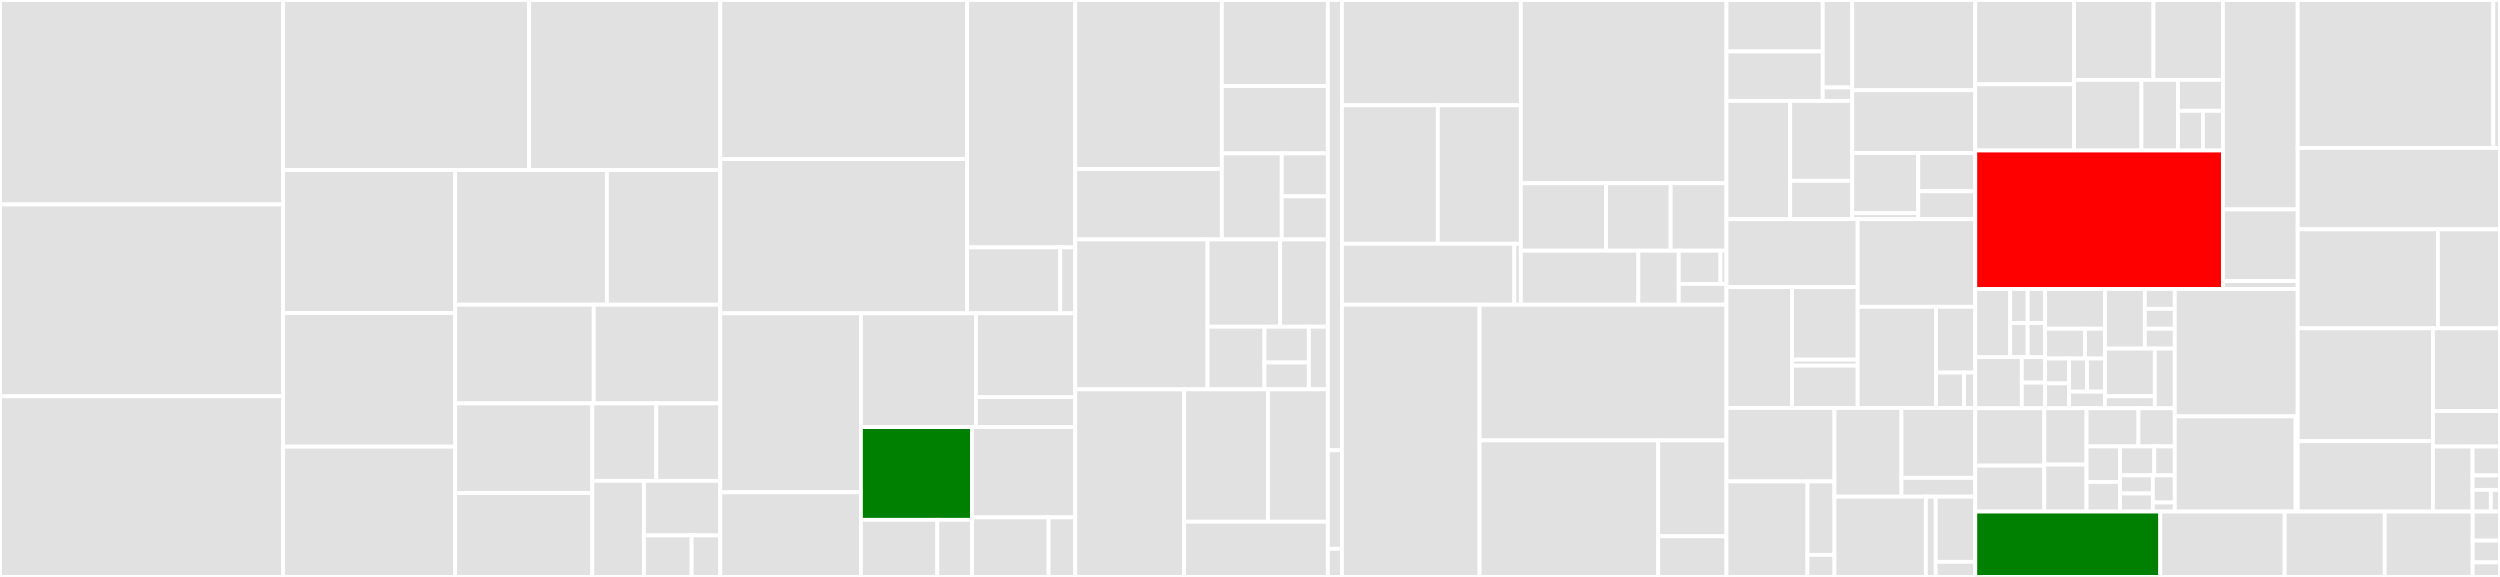 <svg baseProfile="full" width="650" height="150" viewBox="0 0 650 150" version="1.1"
xmlns="http://www.w3.org/2000/svg" xmlns:ev="http://www.w3.org/2001/xml-events"
xmlns:xlink="http://www.w3.org/1999/xlink">

<rect x="0" y="0" width="650" height="150" fill="#333333" stroke="none"/>

<style>rect.s{mask:url(#mask);}</style>
<defs>
  <pattern id="white" width="4" height="4" patternUnits="userSpaceOnUse" patternTransform="rotate(45)">
    <rect width="2" height="2" transform="translate(0,0)" fill="white"></rect>
  </pattern>
  <mask id="mask">
    <rect x="0" y="0" width="100%" height="100%" fill="url(#white)"></rect>
  </mask>
</defs>

<rect x="0" y="0" width="73.622" height="53.155" fill="#e1e1e1" stroke="white" stroke-width="1" class=" tooltipped" data-content="api/internal/handler/data_loader/route_export.go"><title>api/internal/handler/data_loader/route_export.go</title></rect>
<rect x="0" y="53.155" width="73.622" height="49.879" fill="#e1e1e1" stroke="white" stroke-width="1" class=" tooltipped" data-content="api/internal/handler/data_loader/route_import.go"><title>api/internal/handler/data_loader/route_import.go</title></rect>
<rect x="0" y="103.034" width="73.622" height="46.966" fill="#e1e1e1" stroke="white" stroke-width="1" class=" tooltipped" data-content="api/internal/handler/route/route.go"><title>api/internal/handler/route/route.go</title></rect>
<rect x="73.622" y="0" width="63.947" height="44.222" fill="#e1e1e1" stroke="white" stroke-width="1" class=" tooltipped" data-content="api/internal/handler/ssl/ssl.go"><title>api/internal/handler/ssl/ssl.go</title></rect>
<rect x="137.569" y="0" width="49.703" height="44.222" fill="#e1e1e1" stroke="white" stroke-width="1" class=" tooltipped" data-content="api/internal/handler/upstream/upstream.go"><title>api/internal/handler/upstream/upstream.go</title></rect>
<rect x="73.622" y="44.222" width="44.725" height="37.157" fill="#e1e1e1" stroke="white" stroke-width="1" class=" tooltipped" data-content="api/internal/handler/service/service.go"><title>api/internal/handler/service/service.go</title></rect>
<rect x="73.622" y="81.379" width="44.725" height="34.76" fill="#e1e1e1" stroke="white" stroke-width="1" class=" tooltipped" data-content="api/internal/handler/label/label.go"><title>api/internal/handler/label/label.go</title></rect>
<rect x="73.622" y="116.139" width="44.725" height="33.861" fill="#e1e1e1" stroke="white" stroke-width="1" class=" tooltipped" data-content="api/internal/handler/proto/proto.go"><title>api/internal/handler/proto/proto.go</title></rect>
<rect x="118.347" y="44.222" width="39.44" height="35" fill="#e1e1e1" stroke="white" stroke-width="1" class=" tooltipped" data-content="api/internal/handler/plugin_config/plugin_config.go"><title>api/internal/handler/plugin_config/plugin_config.go</title></rect>
<rect x="157.787" y="44.222" width="29.484" height="35" fill="#e1e1e1" stroke="white" stroke-width="1" class=" tooltipped" data-content="api/internal/handler/stream_route/stream_route.go"><title>api/internal/handler/stream_route/stream_route.go</title></rect>
<rect x="118.347" y="79.222" width="36.029" height="25.667" fill="#e1e1e1" stroke="white" stroke-width="1" class=" tooltipped" data-content="api/internal/handler/global_rule/global_rule.go"><title>api/internal/handler/global_rule/global_rule.go</title></rect>
<rect x="154.376" y="79.222" width="32.896" height="25.667" fill="#e1e1e1" stroke="white" stroke-width="1" class=" tooltipped" data-content="api/internal/handler/consumer/consumer.go"><title>api/internal/handler/consumer/consumer.go</title></rect>
<rect x="118.347" y="104.889" width="35.651" height="23.308" fill="#e1e1e1" stroke="white" stroke-width="1" class=" tooltipped" data-content="api/internal/handler/migrate/migrate.go"><title>api/internal/handler/migrate/migrate.go</title></rect>
<rect x="118.347" y="128.196" width="35.651" height="21.804" fill="#e1e1e1" stroke="white" stroke-width="1" class=" tooltipped" data-content="api/internal/handler/handler.go"><title>api/internal/handler/handler.go</title></rect>
<rect x="153.998" y="104.889" width="16.637" height="20.139" fill="#e1e1e1" stroke="white" stroke-width="1" class=" tooltipped" data-content="api/internal/handler/schema/plugin.go"><title>api/internal/handler/schema/plugin.go</title></rect>
<rect x="170.635" y="104.889" width="16.637" height="20.139" fill="#e1e1e1" stroke="white" stroke-width="1" class=" tooltipped" data-content="api/internal/handler/schema/schema.go"><title>api/internal/handler/schema/schema.go</title></rect>
<rect x="153.998" y="125.028" width="13.417" height="24.972" fill="#e1e1e1" stroke="white" stroke-width="1" class=" tooltipped" data-content="api/internal/handler/server_info/server_info.go"><title>api/internal/handler/server_info/server_info.go</title></rect>
<rect x="167.414" y="125.028" width="19.857" height="14.173" fill="#e1e1e1" stroke="white" stroke-width="1" class=" tooltipped" data-content="api/internal/handler/authentication/authentication.go"><title>api/internal/handler/authentication/authentication.go</title></rect>
<rect x="167.414" y="139.201" width="12.411" height="10.799" fill="#e1e1e1" stroke="white" stroke-width="1" class=" tooltipped" data-content="api/internal/handler/tool/tool.go"><title>api/internal/handler/tool/tool.go</title></rect>
<rect x="179.825" y="139.201" width="7.446" height="10.799" fill="#e1e1e1" stroke="white" stroke-width="1" class=" tooltipped" data-content="api/internal/handler/healthz/healthz.go"><title>api/internal/handler/healthz/healthz.go</title></rect>
<rect x="187.271" y="0" width="64.163" height="41.358" fill="#e1e1e1" stroke="white" stroke-width="1" class=" tooltipped" data-content="api/internal/core/store/validate.go"><title>api/internal/core/store/validate.go</title></rect>
<rect x="187.271" y="41.358" width="64.163" height="40.104" fill="#e1e1e1" stroke="white" stroke-width="1" class=" tooltipped" data-content="api/internal/core/store/store.go"><title>api/internal/core/store/store.go</title></rect>
<rect x="251.434" y="0" width="28.133" height="64.312" fill="#e1e1e1" stroke="white" stroke-width="1" class=" tooltipped" data-content="api/internal/core/store/storehub.go"><title>api/internal/core/store/storehub.go</title></rect>
<rect x="251.434" y="64.312" width="24.226" height="17.15" fill="#e1e1e1" stroke="white" stroke-width="1" class=" tooltipped" data-content="api/internal/core/store/store_mock.go"><title>api/internal/core/store/store_mock.go</title></rect>
<rect x="275.66" y="64.312" width="3.907" height="17.15" fill="#e1e1e1" stroke="white" stroke-width="1" class=" tooltipped" data-content="api/internal/core/store/validate_mock.go"><title>api/internal/core/store/validate_mock.go</title></rect>
<rect x="187.271" y="81.462" width="36.566" height="46.547" fill="#e1e1e1" stroke="white" stroke-width="1" class=" tooltipped" data-content="api/internal/core/storage/etcd.go"><title>api/internal/core/storage/etcd.go</title></rect>
<rect x="187.271" y="128.009" width="36.566" height="21.991" fill="#e1e1e1" stroke="white" stroke-width="1" class=" tooltipped" data-content="api/internal/core/storage/storage_mock.go"><title>api/internal/core/storage/storage_mock.go</title></rect>
<rect x="223.838" y="81.462" width="29.904" height="29.58" fill="#e1e1e1" stroke="white" stroke-width="1" class=" tooltipped" data-content="api/internal/core/migrate/dataset.go"><title>api/internal/core/migrate/dataset.go</title></rect>
<rect x="253.741" y="81.462" width="25.826" height="21.796" fill="#e1e1e1" stroke="white" stroke-width="1" class=" tooltipped" data-content="api/internal/core/migrate/migrate.go"><title>api/internal/core/migrate/migrate.go</title></rect>
<rect x="253.741" y="103.257" width="25.826" height="7.784" fill="#e1e1e1" stroke="white" stroke-width="1" class=" tooltipped" data-content="api/internal/core/migrate/conflict.go"><title>api/internal/core/migrate/conflict.go</title></rect>
<rect x="223.838" y="111.041" width="28.897" height="24.117" fill="green" stroke="white" stroke-width="1" class=" tooltipped" data-content="api/internal/core/entity/format.go"><title>api/internal/core/entity/format.go</title></rect>
<rect x="223.838" y="135.159" width="19.866" height="14.841" fill="#e1e1e1" stroke="white" stroke-width="1" class=" tooltipped" data-content="api/internal/core/entity/entity.go"><title>api/internal/core/entity/entity.go</title></rect>
<rect x="243.704" y="135.159" width="9.03" height="14.841" fill="#e1e1e1" stroke="white" stroke-width="1" class=" tooltipped" data-content="api/internal/core/entity/interface.go"><title>api/internal/core/entity/interface.go</title></rect>
<rect x="252.734" y="111.041" width="26.833" height="23.475" fill="#e1e1e1" stroke="white" stroke-width="1" class=" tooltipped" data-content="api/internal/core/server/server.go"><title>api/internal/core/server/server.go</title></rect>
<rect x="252.734" y="134.516" width="19.908" height="15.484" fill="#e1e1e1" stroke="white" stroke-width="1" class=" tooltipped" data-content="api/internal/core/server/http.go"><title>api/internal/core/server/http.go</title></rect>
<rect x="272.642" y="134.516" width="6.925" height="15.484" fill="#e1e1e1" stroke="white" stroke-width="1" class=" tooltipped" data-content="api/internal/core/server/store.go"><title>api/internal/core/server/store.go</title></rect>
<rect x="279.567" y="0" width="38.11" height="43.958" fill="#e1e1e1" stroke="white" stroke-width="1" class=" tooltipped" data-content="api/internal/filter/schema.go"><title>api/internal/filter/schema.go</title></rect>
<rect x="279.567" y="43.958" width="38.11" height="18.287" fill="#e1e1e1" stroke="white" stroke-width="1" class=" tooltipped" data-content="api/internal/filter/recover.go"><title>api/internal/filter/recover.go</title></rect>
<rect x="317.677" y="0" width="27.56" height="22.369" fill="#e1e1e1" stroke="white" stroke-width="1" class=" tooltipped" data-content="api/internal/filter/ip_filter.go"><title>api/internal/filter/ip_filter.go</title></rect>
<rect x="317.677" y="22.369" width="27.56" height="17.506" fill="#e1e1e1" stroke="white" stroke-width="1" class=" tooltipped" data-content="api/internal/filter/authentication.go"><title>api/internal/filter/authentication.go</title></rect>
<rect x="317.677" y="39.876" width="15.577" height="22.369" fill="#e1e1e1" stroke="white" stroke-width="1" class=" tooltipped" data-content="api/internal/filter/logging.go"><title>api/internal/filter/logging.go</title></rect>
<rect x="333.255" y="39.876" width="11.983" height="11.185" fill="#e1e1e1" stroke="white" stroke-width="1" class=" tooltipped" data-content="api/internal/filter/cors.go"><title>api/internal/filter/cors.go</title></rect>
<rect x="333.255" y="51.06" width="11.983" height="11.185" fill="#e1e1e1" stroke="white" stroke-width="1" class=" tooltipped" data-content="api/internal/filter/request_id.go"><title>api/internal/filter/request_id.go</title></rect>
<rect x="279.567" y="62.245" width="34.382" height="38.98" fill="#e1e1e1" stroke="white" stroke-width="1" class=" tooltipped" data-content="api/internal/utils/utils.go"><title>api/internal/utils/utils.go</title></rect>
<rect x="313.949" y="62.245" width="18.891" height="22.702" fill="#e1e1e1" stroke="white" stroke-width="1" class=" tooltipped" data-content="api/internal/utils/json_patch.go"><title>api/internal/utils/json_patch.go</title></rect>
<rect x="332.84" y="62.245" width="12.397" height="22.702" fill="#e1e1e1" stroke="white" stroke-width="1" class=" tooltipped" data-content="api/internal/utils/pid.go"><title>api/internal/utils/pid.go</title></rect>
<rect x="313.949" y="84.947" width="14.821" height="16.277" fill="#e1e1e1" stroke="white" stroke-width="1" class=" tooltipped" data-content="api/internal/utils/runtime/runtime.go"><title>api/internal/utils/runtime/runtime.go</title></rect>
<rect x="328.77" y="84.947" width="11.527" height="9.301" fill="#e1e1e1" stroke="white" stroke-width="1" class=" tooltipped" data-content="api/internal/utils/consts/api_error.go"><title>api/internal/utils/consts/api_error.go</title></rect>
<rect x="328.77" y="94.249" width="11.527" height="6.976" fill="#e1e1e1" stroke="white" stroke-width="1" class=" tooltipped" data-content="api/internal/utils/closer.go"><title>api/internal/utils/closer.go</title></rect>
<rect x="340.297" y="84.947" width="4.94" height="16.277" fill="#e1e1e1" stroke="white" stroke-width="1" class=" tooltipped" data-content="api/internal/utils/version.go"><title>api/internal/utils/version.go</title></rect>
<rect x="279.567" y="101.224" width="28.301" height="48.776" fill="#e1e1e1" stroke="white" stroke-width="1" class=" tooltipped" data-content="api/internal/conf/conf.go"><title>api/internal/conf/conf.go</title></rect>
<rect x="307.868" y="101.224" width="21.798" height="34.43" fill="#e1e1e1" stroke="white" stroke-width="1" class=" tooltipped" data-content="api/internal/log/zap.go"><title>api/internal/log/zap.go</title></rect>
<rect x="329.667" y="101.224" width="15.57" height="34.43" fill="#e1e1e1" stroke="white" stroke-width="1" class=" tooltipped" data-content="api/internal/log/log.go"><title>api/internal/log/log.go</title></rect>
<rect x="307.868" y="135.654" width="37.369" height="14.346" fill="#e1e1e1" stroke="white" stroke-width="1" class=" tooltipped" data-content="api/internal/route.go"><title>api/internal/route.go</title></rect>
<rect x="345.237" y="0" width="3.663" height="117.073" fill="#e1e1e1" stroke="white" stroke-width="1" class=" tooltipped" data-content="api/cmd/root.go"><title>api/cmd/root.go</title></rect>
<rect x="345.237" y="117.073" width="3.663" height="25.61" fill="#e1e1e1" stroke="white" stroke-width="1" class=" tooltipped" data-content="api/cmd/version.go"><title>api/cmd/version.go</title></rect>
<rect x="345.237" y="142.683" width="3.663" height="7.317" fill="#e1e1e1" stroke="white" stroke-width="1" class=" tooltipped" data-content="api/main.go"><title>api/main.go</title></rect>
<rect x="348.9" y="0" width="46.522" height="27.368" fill="#e1e1e1" stroke="white" stroke-width="1" class=" tooltipped" data-content="web/src/pages/Route/components/Step1/MatchingRulesView.tsx"><title>web/src/pages/Route/components/Step1/MatchingRulesView.tsx</title></rect>
<rect x="348.9" y="27.368" width="24.936" height="36.01" fill="#e1e1e1" stroke="white" stroke-width="1" class=" tooltipped" data-content="web/src/pages/Route/components/Step1/MetaView.tsx"><title>web/src/pages/Route/components/Step1/MetaView.tsx</title></rect>
<rect x="373.836" y="27.368" width="21.586" height="36.01" fill="#e1e1e1" stroke="white" stroke-width="1" class=" tooltipped" data-content="web/src/pages/Route/components/Step1/ProxyRewrite.tsx"><title>web/src/pages/Route/components/Step1/ProxyRewrite.tsx</title></rect>
<rect x="348.9" y="63.378" width="44.83" height="15.845" fill="#e1e1e1" stroke="white" stroke-width="1" class=" tooltipped" data-content="web/src/pages/Route/components/Step1/RequestConfigView.tsx"><title>web/src/pages/Route/components/Step1/RequestConfigView.tsx</title></rect>
<rect x="393.73" y="63.378" width="1.692" height="15.845" fill="#e1e1e1" stroke="white" stroke-width="1" class=" tooltipped" data-content="web/src/pages/Route/components/Step1/index.tsx"><title>web/src/pages/Route/components/Step1/index.tsx</title></rect>
<rect x="395.422" y="0" width="53.458" height="47.634" fill="#e1e1e1" stroke="white" stroke-width="1" class=" tooltipped" data-content="web/src/pages/Route/components/DebugViews/DebugDrawView.tsx"><title>web/src/pages/Route/components/DebugViews/DebugDrawView.tsx</title></rect>
<rect x="395.422" y="47.634" width="22.147" height="17.549" fill="#e1e1e1" stroke="white" stroke-width="1" class=" tooltipped" data-content="web/src/pages/Route/components/DebugViews/DebugFormDataView.tsx"><title>web/src/pages/Route/components/DebugViews/DebugFormDataView.tsx</title></rect>
<rect x="417.569" y="47.634" width="16.801" height="17.549" fill="#e1e1e1" stroke="white" stroke-width="1" class=" tooltipped" data-content="web/src/pages/Route/components/DebugViews/DebugParamsView.tsx"><title>web/src/pages/Route/components/DebugViews/DebugParamsView.tsx</title></rect>
<rect x="434.37" y="47.634" width="14.51" height="17.549" fill="#e1e1e1" stroke="white" stroke-width="1" class=" tooltipped" data-content="web/src/pages/Route/components/DebugViews/AuthenticationView.tsx"><title>web/src/pages/Route/components/DebugViews/AuthenticationView.tsx</title></rect>
<rect x="395.422" y="65.183" width="30.547" height="14.039" fill="#e1e1e1" stroke="white" stroke-width="1" class=" tooltipped" data-content="web/src/pages/Route/components/Step3/index.tsx"><title>web/src/pages/Route/components/Step3/index.tsx</title></rect>
<rect x="425.969" y="65.183" width="10.501" height="14.039" fill="#e1e1e1" stroke="white" stroke-width="1" class=" tooltipped" data-content="web/src/pages/Route/components/CreateStep4/CreateStep4.tsx"><title>web/src/pages/Route/components/CreateStep4/CreateStep4.tsx</title></rect>
<rect x="436.47" y="65.183" width="10.859" height="8.64" fill="#e1e1e1" stroke="white" stroke-width="1" class=" tooltipped" data-content="web/src/pages/Route/components/Step2/RequestRewriteView.tsx"><title>web/src/pages/Route/components/Step2/RequestRewriteView.tsx</title></rect>
<rect x="447.328" y="65.183" width="1.551" height="8.64" fill="#e1e1e1" stroke="white" stroke-width="1" class=" tooltipped" data-content="web/src/pages/Route/components/Step2/index.tsx"><title>web/src/pages/Route/components/Step2/index.tsx</title></rect>
<rect x="436.47" y="73.823" width="12.41" height="5.4" fill="#e1e1e1" stroke="white" stroke-width="1" class=" tooltipped" data-content="web/src/pages/Route/components/ResultView/ResultView.tsx"><title>web/src/pages/Route/components/ResultView/ResultView.tsx</title></rect>
<rect x="348.9" y="79.223" width="35.788" height="70.777" fill="#e1e1e1" stroke="white" stroke-width="1" class=" tooltipped" data-content="web/src/pages/Route/transform.ts"><title>web/src/pages/Route/transform.ts</title></rect>
<rect x="384.688" y="79.223" width="64.191" height="35.284" fill="#e1e1e1" stroke="white" stroke-width="1" class=" tooltipped" data-content="web/src/pages/Route/List.tsx"><title>web/src/pages/Route/List.tsx</title></rect>
<rect x="384.688" y="114.507" width="46.444" height="35.493" fill="#e1e1e1" stroke="white" stroke-width="1" class=" tooltipped" data-content="web/src/pages/Route/Create.tsx"><title>web/src/pages/Route/Create.tsx</title></rect>
<rect x="431.133" y="114.507" width="17.747" height="24.921" fill="#e1e1e1" stroke="white" stroke-width="1" class=" tooltipped" data-content="web/src/pages/Route/service.ts"><title>web/src/pages/Route/service.ts</title></rect>
<rect x="431.133" y="139.428" width="17.747" height="10.572" fill="#e1e1e1" stroke="white" stroke-width="1" class=" tooltipped" data-content="web/src/pages/Route/constants.ts"><title>web/src/pages/Route/constants.ts</title></rect>
<rect x="448.88" y="0" width="25.033" height="13.384" fill="#e1e1e1" stroke="white" stroke-width="1" class=" tooltipped" data-content="web/src/pages/SSL/components/Step1/index.tsx"><title>web/src/pages/SSL/components/Step1/index.tsx</title></rect>
<rect x="448.88" y="13.384" width="25.033" height="12.849" fill="#e1e1e1" stroke="white" stroke-width="1" class=" tooltipped" data-content="web/src/pages/SSL/components/CertificateUploader/index.tsx"><title>web/src/pages/SSL/components/CertificateUploader/index.tsx</title></rect>
<rect x="473.913" y="0" width="7.663" height="22.735" fill="#e1e1e1" stroke="white" stroke-width="1" class=" tooltipped" data-content="web/src/pages/SSL/components/CertificateForm/index.tsx"><title>web/src/pages/SSL/components/CertificateForm/index.tsx</title></rect>
<rect x="473.913" y="22.735" width="7.663" height="3.498" fill="#e1e1e1" stroke="white" stroke-width="1" class=" tooltipped" data-content="web/src/pages/SSL/components/Step2/index.tsx"><title>web/src/pages/SSL/components/Step2/index.tsx</title></rect>
<rect x="448.88" y="26.233" width="16.566" height="30.742" fill="#e1e1e1" stroke="white" stroke-width="1" class=" tooltipped" data-content="web/src/pages/SSL/Create.tsx"><title>web/src/pages/SSL/Create.tsx</title></rect>
<rect x="465.446" y="26.233" width="16.13" height="20.772" fill="#e1e1e1" stroke="white" stroke-width="1" class=" tooltipped" data-content="web/src/pages/SSL/List.tsx"><title>web/src/pages/SSL/List.tsx</title></rect>
<rect x="465.446" y="47.005" width="16.13" height="9.97" fill="#e1e1e1" stroke="white" stroke-width="1" class=" tooltipped" data-content="web/src/pages/SSL/service.ts"><title>web/src/pages/SSL/service.ts</title></rect>
<rect x="481.576" y="0" width="31.991" height="23.46" fill="#e1e1e1" stroke="white" stroke-width="1" class=" tooltipped" data-content="web/src/pages/Service/Create.tsx"><title>web/src/pages/Service/Create.tsx</title></rect>
<rect x="481.576" y="23.46" width="31.991" height="16.338" fill="#e1e1e1" stroke="white" stroke-width="1" class=" tooltipped" data-content="web/src/pages/Service/List.tsx"><title>web/src/pages/Service/List.tsx</title></rect>
<rect x="481.576" y="39.799" width="17.166" height="15.615" fill="#e1e1e1" stroke="white" stroke-width="1" class=" tooltipped" data-content="web/src/pages/Service/components/Step1.tsx"><title>web/src/pages/Service/components/Step1.tsx</title></rect>
<rect x="481.576" y="55.414" width="17.166" height="1.561" fill="#e1e1e1" stroke="white" stroke-width="1" class=" tooltipped" data-content="web/src/pages/Service/components/Preview.tsx"><title>web/src/pages/Service/components/Preview.tsx</title></rect>
<rect x="498.742" y="39.799" width="14.825" height="9.944" fill="#e1e1e1" stroke="white" stroke-width="1" class=" tooltipped" data-content="web/src/pages/Service/service.ts"><title>web/src/pages/Service/service.ts</title></rect>
<rect x="498.742" y="49.743" width="14.825" height="7.232" fill="#e1e1e1" stroke="white" stroke-width="1" class=" tooltipped" data-content="web/src/pages/Service/transform.ts"><title>web/src/pages/Service/transform.ts</title></rect>
<rect x="448.88" y="56.975" width="34.118" height="17.677" fill="#e1e1e1" stroke="white" stroke-width="1" class=" tooltipped" data-content="web/src/pages/PluginTemplate/Create.tsx"><title>web/src/pages/PluginTemplate/Create.tsx</title></rect>
<rect x="448.88" y="74.652" width="17.059" height="31.425" fill="#e1e1e1" stroke="white" stroke-width="1" class=" tooltipped" data-content="web/src/pages/PluginTemplate/List.tsx"><title>web/src/pages/PluginTemplate/List.tsx</title></rect>
<rect x="465.939" y="74.652" width="17.059" height="18.855" fill="#e1e1e1" stroke="white" stroke-width="1" class=" tooltipped" data-content="web/src/pages/PluginTemplate/components/Step1.tsx"><title>web/src/pages/PluginTemplate/components/Step1.tsx</title></rect>
<rect x="465.939" y="93.507" width="17.059" height="1.571" fill="#e1e1e1" stroke="white" stroke-width="1" class=" tooltipped" data-content="web/src/pages/PluginTemplate/components/Preview.tsx"><title>web/src/pages/PluginTemplate/components/Preview.tsx</title></rect>
<rect x="465.939" y="95.078" width="17.059" height="10.999" fill="#e1e1e1" stroke="white" stroke-width="1" class=" tooltipped" data-content="web/src/pages/PluginTemplate/service.ts"><title>web/src/pages/PluginTemplate/service.ts</title></rect>
<rect x="482.997" y="56.975" width="30.57" height="22.797" fill="#e1e1e1" stroke="white" stroke-width="1" class=" tooltipped" data-content="web/src/pages/Consumer/Create.tsx"><title>web/src/pages/Consumer/Create.tsx</title></rect>
<rect x="482.997" y="79.773" width="20.38" height="26.305" fill="#e1e1e1" stroke="white" stroke-width="1" class=" tooltipped" data-content="web/src/pages/Consumer/List.tsx"><title>web/src/pages/Consumer/List.tsx</title></rect>
<rect x="503.377" y="79.773" width="10.19" height="17.098" fill="#e1e1e1" stroke="white" stroke-width="1" class=" tooltipped" data-content="web/src/pages/Consumer/service.ts"><title>web/src/pages/Consumer/service.ts</title></rect>
<rect x="503.377" y="96.871" width="7.278" height="9.207" fill="#e1e1e1" stroke="white" stroke-width="1" class=" tooltipped" data-content="web/src/pages/Consumer/components/Step1.tsx"><title>web/src/pages/Consumer/components/Step1.tsx</title></rect>
<rect x="510.656" y="96.871" width="2.911" height="9.207" fill="#e1e1e1" stroke="white" stroke-width="1" class=" tooltipped" data-content="web/src/pages/Consumer/components/Preview.tsx"><title>web/src/pages/Consumer/components/Preview.tsx</title></rect>
<rect x="448.88" y="106.077" width="28.072" height="19.097" fill="#e1e1e1" stroke="white" stroke-width="1" class=" tooltipped" data-content="web/src/pages/Upstream/List.tsx"><title>web/src/pages/Upstream/List.tsx</title></rect>
<rect x="448.88" y="125.174" width="21.054" height="24.826" fill="#e1e1e1" stroke="white" stroke-width="1" class=" tooltipped" data-content="web/src/pages/Upstream/Create.tsx"><title>web/src/pages/Upstream/Create.tsx</title></rect>
<rect x="469.934" y="125.174" width="7.018" height="19.097" fill="#e1e1e1" stroke="white" stroke-width="1" class=" tooltipped" data-content="web/src/pages/Upstream/service.ts"><title>web/src/pages/Upstream/service.ts</title></rect>
<rect x="469.934" y="144.271" width="7.018" height="5.729" fill="#e1e1e1" stroke="white" stroke-width="1" class=" tooltipped" data-content="web/src/pages/Upstream/components/Step1.tsx"><title>web/src/pages/Upstream/components/Step1.tsx</title></rect>
<rect x="476.952" y="106.077" width="17.436" height="23.059" fill="#e1e1e1" stroke="white" stroke-width="1" class=" tooltipped" data-content="web/src/pages/User/Login.tsx"><title>web/src/pages/User/Login.tsx</title></rect>
<rect x="494.387" y="106.077" width="19.18" height="18.168" fill="#e1e1e1" stroke="white" stroke-width="1" class=" tooltipped" data-content="web/src/pages/User/components/LoginMethodPassword.tsx"><title>web/src/pages/User/components/LoginMethodPassword.tsx</title></rect>
<rect x="494.387" y="124.245" width="19.18" height="4.891" fill="#e1e1e1" stroke="white" stroke-width="1" class=" tooltipped" data-content="web/src/pages/User/Logout.tsx"><title>web/src/pages/User/Logout.tsx</title></rect>
<rect x="476.952" y="129.137" width="23.768" height="20.863" fill="#e1e1e1" stroke="white" stroke-width="1" class=" tooltipped" data-content="web/src/pages/Setting/Setting.tsx"><title>web/src/pages/Setting/Setting.tsx</title></rect>
<rect x="500.719" y="129.137" width="2.57" height="20.863" fill="#e1e1e1" stroke="white" stroke-width="1" class=" tooltipped" data-content="web/src/pages/Setting/service.ts"><title>web/src/pages/Setting/service.ts</title></rect>
<rect x="503.289" y="129.137" width="10.278" height="16.951" fill="#e1e1e1" stroke="white" stroke-width="1" class=" tooltipped" data-content="web/src/pages/Dashboard/Dashboard.tsx"><title>web/src/pages/Dashboard/Dashboard.tsx</title></rect>
<rect x="503.289" y="146.088" width="10.278" height="3.912" fill="#e1e1e1" stroke="white" stroke-width="1" class=" tooltipped" data-content="web/src/pages/Dashboard/service.ts"><title>web/src/pages/Dashboard/service.ts</title></rect>
<rect x="513.567" y="0" width="25.688" height="21.912" fill="#e1e1e1" stroke="white" stroke-width="1" class=" tooltipped" data-content="web/src/components/Plugin/UI/limit-count.tsx"><title>web/src/components/Plugin/UI/limit-count.tsx</title></rect>
<rect x="513.567" y="21.912" width="25.688" height="17.217" fill="#e1e1e1" stroke="white" stroke-width="1" class=" tooltipped" data-content="web/src/components/Plugin/UI/referer-restriction.tsx"><title>web/src/components/Plugin/UI/referer-restriction.tsx</title></rect>
<rect x="539.255" y="0" width="20.642" height="20.776" fill="#e1e1e1" stroke="white" stroke-width="1" class=" tooltipped" data-content="web/src/components/Plugin/UI/api-breaker.tsx"><title>web/src/components/Plugin/UI/api-breaker.tsx</title></rect>
<rect x="559.897" y="0" width="18.062" height="20.776" fill="#e1e1e1" stroke="white" stroke-width="1" class=" tooltipped" data-content="web/src/components/Plugin/UI/cors.tsx"><title>web/src/components/Plugin/UI/cors.tsx</title></rect>
<rect x="539.255" y="20.776" width="17.526" height="18.352" fill="#e1e1e1" stroke="white" stroke-width="1" class=" tooltipped" data-content="web/src/components/Plugin/UI/plugin.tsx"><title>web/src/components/Plugin/UI/plugin.tsx</title></rect>
<rect x="556.782" y="20.776" width="9.493" height="18.352" fill="#e1e1e1" stroke="white" stroke-width="1" class=" tooltipped" data-content="web/src/components/Plugin/UI/limit-conn.tsx"><title>web/src/components/Plugin/UI/limit-conn.tsx</title></rect>
<rect x="566.275" y="20.776" width="11.684" height="8.029" fill="#e1e1e1" stroke="white" stroke-width="1" class=" tooltipped" data-content="web/src/components/Plugin/UI/limit-req.tsx"><title>web/src/components/Plugin/UI/limit-req.tsx</title></rect>
<rect x="566.275" y="28.806" width="6.491" height="10.323" fill="#e1e1e1" stroke="white" stroke-width="1" class=" tooltipped" data-content="web/src/components/Plugin/UI/proxy-mirror.tsx"><title>web/src/components/Plugin/UI/proxy-mirror.tsx</title></rect>
<rect x="572.766" y="28.806" width="5.193" height="10.323" fill="#e1e1e1" stroke="white" stroke-width="1" class=" tooltipped" data-content="web/src/components/Plugin/UI/basic-auth.tsx"><title>web/src/components/Plugin/UI/basic-auth.tsx</title></rect>
<rect x="513.567" y="39.129" width="64.392" height="36.007" fill="red" stroke="white" stroke-width="1" class=" tooltipped" data-content="web/src/components/Plugin/PluginDetail.tsx"><title>web/src/components/Plugin/PluginDetail.tsx</title></rect>
<rect x="577.959" y="0" width="19.443" height="54.456" fill="#e1e1e1" stroke="white" stroke-width="1" class=" tooltipped" data-content="web/src/components/Plugin/PluginPage.tsx"><title>web/src/components/Plugin/PluginPage.tsx</title></rect>
<rect x="577.959" y="54.456" width="19.443" height="18.612" fill="#e1e1e1" stroke="white" stroke-width="1" class=" tooltipped" data-content="web/src/components/Plugin/service.ts"><title>web/src/components/Plugin/service.ts</title></rect>
<rect x="577.959" y="73.068" width="19.443" height="2.068" fill="#e1e1e1" stroke="white" stroke-width="1" class=" tooltipped" data-content="web/src/components/Plugin/data.tsx"><title>web/src/components/Plugin/data.tsx</title></rect>
<rect x="513.567" y="75.136" width="9.078" height="17.715" fill="#e1e1e1" stroke="white" stroke-width="1" class=" tooltipped" data-content="web/src/components/Upstream/components/active-check/Unhealthy/HttpStatuses.tsx"><title>web/src/components/Upstream/components/active-check/Unhealthy/HttpStatuses.tsx</title></rect>
<rect x="522.645" y="75.136" width="4.539" height="8.858" fill="#e1e1e1" stroke="white" stroke-width="1" class=" tooltipped" data-content="web/src/components/Upstream/components/active-check/Unhealthy/Interval.tsx"><title>web/src/components/Upstream/components/active-check/Unhealthy/Interval.tsx</title></rect>
<rect x="527.184" y="75.136" width="4.539" height="8.858" fill="#e1e1e1" stroke="white" stroke-width="1" class=" tooltipped" data-content="web/src/components/Upstream/components/active-check/Unhealthy/Timeouts.tsx"><title>web/src/components/Upstream/components/active-check/Unhealthy/Timeouts.tsx</title></rect>
<rect x="522.645" y="83.993" width="4.539" height="8.858" fill="#e1e1e1" stroke="white" stroke-width="1" class=" tooltipped" data-content="web/src/components/Upstream/components/active-check/Unhealthy/TCPFailures.tsx"><title>web/src/components/Upstream/components/active-check/Unhealthy/TCPFailures.tsx</title></rect>
<rect x="527.184" y="83.993" width="4.539" height="8.858" fill="#e1e1e1" stroke="white" stroke-width="1" class=" tooltipped" data-content="web/src/components/Upstream/components/active-check/Unhealthy/HttpFailures.tsx"><title>web/src/components/Upstream/components/active-check/Unhealthy/HttpFailures.tsx</title></rect>
<rect x="513.567" y="92.851" width="12.104" height="13.287" fill="#e1e1e1" stroke="white" stroke-width="1" class=" tooltipped" data-content="web/src/components/Upstream/components/active-check/Healthy/HttpStatuses.tsx"><title>web/src/components/Upstream/components/active-check/Healthy/HttpStatuses.tsx</title></rect>
<rect x="525.671" y="92.851" width="6.052" height="6.643" fill="#e1e1e1" stroke="white" stroke-width="1" class=" tooltipped" data-content="web/src/components/Upstream/components/active-check/Healthy/Interval.tsx"><title>web/src/components/Upstream/components/active-check/Healthy/Interval.tsx</title></rect>
<rect x="525.671" y="99.494" width="6.052" height="6.643" fill="#e1e1e1" stroke="white" stroke-width="1" class=" tooltipped" data-content="web/src/components/Upstream/components/active-check/Healthy/Successes.tsx"><title>web/src/components/Upstream/components/active-check/Healthy/Successes.tsx</title></rect>
<rect x="531.723" y="75.136" width="15.563" height="10.334" fill="#e1e1e1" stroke="white" stroke-width="1" class=" tooltipped" data-content="web/src/components/Upstream/components/active-check/ReqHeaders.tsx"><title>web/src/components/Upstream/components/active-check/ReqHeaders.tsx</title></rect>
<rect x="531.723" y="85.47" width="10.375" height="7.75" fill="#e1e1e1" stroke="white" stroke-width="1" class=" tooltipped" data-content="web/src/components/Upstream/components/active-check/Type.tsx"><title>web/src/components/Upstream/components/active-check/Type.tsx</title></rect>
<rect x="542.099" y="85.47" width="5.188" height="7.75" fill="#e1e1e1" stroke="white" stroke-width="1" class=" tooltipped" data-content="web/src/components/Upstream/components/active-check/Host.tsx"><title>web/src/components/Upstream/components/active-check/Host.tsx</title></rect>
<rect x="531.723" y="93.22" width="6.225" height="6.459" fill="#e1e1e1" stroke="white" stroke-width="1" class=" tooltipped" data-content="web/src/components/Upstream/components/active-check/Port.tsx"><title>web/src/components/Upstream/components/active-check/Port.tsx</title></rect>
<rect x="531.723" y="99.679" width="6.225" height="6.459" fill="#e1e1e1" stroke="white" stroke-width="1" class=" tooltipped" data-content="web/src/components/Upstream/components/active-check/Timeout.tsx"><title>web/src/components/Upstream/components/active-check/Timeout.tsx</title></rect>
<rect x="537.949" y="93.22" width="4.669" height="8.612" fill="#e1e1e1" stroke="white" stroke-width="1" class=" tooltipped" data-content="web/src/components/Upstream/components/active-check/HttpPath.tsx"><title>web/src/components/Upstream/components/active-check/HttpPath.tsx</title></rect>
<rect x="542.617" y="93.22" width="4.669" height="8.612" fill="#e1e1e1" stroke="white" stroke-width="1" class=" tooltipped" data-content="web/src/components/Upstream/components/active-check/Concurrency.tsx"><title>web/src/components/Upstream/components/active-check/Concurrency.tsx</title></rect>
<rect x="537.949" y="101.832" width="9.338" height="4.306" fill="#e1e1e1" stroke="white" stroke-width="1" class=" tooltipped" data-content="web/src/components/Upstream/components/active-check/HttpsVerifyCertificate.tsx"><title>web/src/components/Upstream/components/active-check/HttpsVerifyCertificate.tsx</title></rect>
<rect x="547.286" y="75.136" width="10.375" height="15.501" fill="#e1e1e1" stroke="white" stroke-width="1" class=" tooltipped" data-content="web/src/components/Upstream/components/passive-check/Unhealthy/HttpStatuses.tsx"><title>web/src/components/Upstream/components/passive-check/Unhealthy/HttpStatuses.tsx</title></rect>
<rect x="557.661" y="75.136" width="7.781" height="5.167" fill="#e1e1e1" stroke="white" stroke-width="1" class=" tooltipped" data-content="web/src/components/Upstream/components/passive-check/Unhealthy/Timeouts.tsx"><title>web/src/components/Upstream/components/passive-check/Unhealthy/Timeouts.tsx</title></rect>
<rect x="557.661" y="80.303" width="7.781" height="5.167" fill="#e1e1e1" stroke="white" stroke-width="1" class=" tooltipped" data-content="web/src/components/Upstream/components/passive-check/Unhealthy/TcpFailures.tsx"><title>web/src/components/Upstream/components/passive-check/Unhealthy/TcpFailures.tsx</title></rect>
<rect x="557.661" y="85.47" width="7.781" height="5.167" fill="#e1e1e1" stroke="white" stroke-width="1" class=" tooltipped" data-content="web/src/components/Upstream/components/passive-check/Unhealthy/HttpFailures.tsx"><title>web/src/components/Upstream/components/passive-check/Unhealthy/HttpFailures.tsx</title></rect>
<rect x="547.286" y="90.637" width="12.969" height="12.401" fill="#e1e1e1" stroke="white" stroke-width="1" class=" tooltipped" data-content="web/src/components/Upstream/components/passive-check/Healthy/HttpStatuses.tsx"><title>web/src/components/Upstream/components/passive-check/Healthy/HttpStatuses.tsx</title></rect>
<rect x="547.286" y="103.037" width="12.969" height="3.1" fill="#e1e1e1" stroke="white" stroke-width="1" class=" tooltipped" data-content="web/src/components/Upstream/components/passive-check/Healthy/Successes.tsx"><title>web/src/components/Upstream/components/passive-check/Healthy/Successes.tsx</title></rect>
<rect x="560.255" y="90.637" width="5.188" height="15.501" fill="#e1e1e1" stroke="white" stroke-width="1" class=" tooltipped" data-content="web/src/components/Upstream/components/passive-check/Type.tsx"><title>web/src/components/Upstream/components/passive-check/Type.tsx</title></rect>
<rect x="513.567" y="106.138" width="17.957" height="14.927" fill="#e1e1e1" stroke="white" stroke-width="1" class=" tooltipped" data-content="web/src/components/Upstream/components/Type.tsx"><title>web/src/components/Upstream/components/Type.tsx</title></rect>
<rect x="513.567" y="121.064" width="17.957" height="11.942" fill="#e1e1e1" stroke="white" stroke-width="1" class=" tooltipped" data-content="web/src/components/Upstream/components/PassHost.tsx"><title>web/src/components/Upstream/components/PassHost.tsx</title></rect>
<rect x="531.524" y="106.138" width="10.974" height="14.655" fill="#e1e1e1" stroke="white" stroke-width="1" class=" tooltipped" data-content="web/src/components/Upstream/components/ServiceDiscovery.tsx"><title>web/src/components/Upstream/components/ServiceDiscovery.tsx</title></rect>
<rect x="531.524" y="120.793" width="10.974" height="12.213" fill="#e1e1e1" stroke="white" stroke-width="1" class=" tooltipped" data-content="web/src/components/Upstream/components/TLS.tsx"><title>web/src/components/Upstream/components/TLS.tsx</title></rect>
<rect x="542.498" y="106.138" width="13.497" height="9.93" fill="#e1e1e1" stroke="white" stroke-width="1" class=" tooltipped" data-content="web/src/components/Upstream/components/Nodes.tsx"><title>web/src/components/Upstream/components/Nodes.tsx</title></rect>
<rect x="555.995" y="106.138" width="9.448" height="9.93" fill="#e1e1e1" stroke="white" stroke-width="1" class=" tooltipped" data-content="web/src/components/Upstream/components/UpstreamType.tsx"><title>web/src/components/Upstream/components/UpstreamType.tsx</title></rect>
<rect x="542.498" y="116.067" width="8.703" height="9.239" fill="#e1e1e1" stroke="white" stroke-width="1" class=" tooltipped" data-content="web/src/components/Upstream/components/Scheme.tsx"><title>web/src/components/Upstream/components/Scheme.tsx</title></rect>
<rect x="542.498" y="125.306" width="8.703" height="7.699" fill="#e1e1e1" stroke="white" stroke-width="1" class=" tooltipped" data-content="web/src/components/Upstream/components/UpstreamSelector.tsx"><title>web/src/components/Upstream/components/UpstreamSelector.tsx</title></rect>
<rect x="551.201" y="116.067" width="8.901" height="7.528" fill="#e1e1e1" stroke="white" stroke-width="1" class=" tooltipped" data-content="web/src/components/Upstream/components/ServiceDiscoveryArgs.tsx"><title>web/src/components/Upstream/components/ServiceDiscoveryArgs.tsx</title></rect>
<rect x="560.102" y="116.067" width="5.341" height="7.528" fill="#e1e1e1" stroke="white" stroke-width="1" class=" tooltipped" data-content="web/src/components/Upstream/components/Retries.tsx"><title>web/src/components/Upstream/components/Retries.tsx</title></rect>
<rect x="551.201" y="123.595" width="8.545" height="4.705" fill="#e1e1e1" stroke="white" stroke-width="1" class=" tooltipped" data-content="web/src/components/Upstream/components/Timeout.tsx"><title>web/src/components/Upstream/components/Timeout.tsx</title></rect>
<rect x="551.201" y="128.301" width="8.545" height="4.705" fill="#e1e1e1" stroke="white" stroke-width="1" class=" tooltipped" data-content="web/src/components/Upstream/components/RetryTimeout.tsx"><title>web/src/components/Upstream/components/RetryTimeout.tsx</title></rect>
<rect x="559.746" y="123.595" width="5.697" height="7.058" fill="#e1e1e1" stroke="white" stroke-width="1" class=" tooltipped" data-content="web/src/components/Upstream/components/KeepalivePool.tsx"><title>web/src/components/Upstream/components/KeepalivePool.tsx</title></rect>
<rect x="559.746" y="130.653" width="5.697" height="2.353" fill="#e1e1e1" stroke="white" stroke-width="1" class=" tooltipped" data-content="web/src/components/Upstream/components/TimeUnit.tsx"><title>web/src/components/Upstream/components/TimeUnit.tsx</title></rect>
<rect x="565.443" y="75.136" width="31.959" height="33.129" fill="#e1e1e1" stroke="white" stroke-width="1" class=" tooltipped" data-content="web/src/components/Upstream/UpstreamForm.tsx"><title>web/src/components/Upstream/UpstreamForm.tsx</title></rect>
<rect x="565.443" y="108.264" width="31.417" height="24.742" fill="#e1e1e1" stroke="white" stroke-width="1" class=" tooltipped" data-content="web/src/components/Upstream/service.ts"><title>web/src/components/Upstream/service.ts</title></rect>
<rect x="596.86" y="108.264" width="0.542" height="24.742" fill="#e1e1e1" stroke="white" stroke-width="1" class=" tooltipped" data-content="web/src/components/Upstream/constant.ts"><title>web/src/components/Upstream/constant.ts</title></rect>
<rect x="597.402" y="0" width="50.857" height="38.475" fill="#e1e1e1" stroke="white" stroke-width="1" class=" tooltipped" data-content="web/src/components/PluginFlow/components/FlowGraph/FlowGraph.ts"><title>web/src/components/PluginFlow/components/FlowGraph/FlowGraph.ts</title></rect>
<rect x="648.258" y="0" width="1.742" height="38.475" fill="#e1e1e1" stroke="white" stroke-width="1" class=" tooltipped" data-content="web/src/components/PluginFlow/components/FlowGraph/shapes.ts"><title>web/src/components/PluginFlow/components/FlowGraph/shapes.ts</title></rect>
<rect x="597.402" y="38.475" width="52.598" height="21.148" fill="#e1e1e1" stroke="white" stroke-width="1" class=" tooltipped" data-content="web/src/components/PluginFlow/components/Toolbar/index.tsx"><title>web/src/components/PluginFlow/components/Toolbar/index.tsx</title></rect>
<rect x="597.402" y="59.623" width="36.454" height="25.735" fill="#e1e1e1" stroke="white" stroke-width="1" class=" tooltipped" data-content="web/src/components/PluginFlow/PluginFlow.tsx"><title>web/src/components/PluginFlow/PluginFlow.tsx</title></rect>
<rect x="633.856" y="59.623" width="16.144" height="25.735" fill="#e1e1e1" stroke="white" stroke-width="1" class=" tooltipped" data-content="web/src/components/PluginFlow/constants.ts"><title>web/src/components/PluginFlow/constants.ts</title></rect>
<rect x="597.402" y="85.358" width="35.159" height="29.351" fill="#e1e1e1" stroke="white" stroke-width="1" class=" tooltipped" data-content="web/src/components/RawDataEditor/RawDataEditor.tsx"><title>web/src/components/RawDataEditor/RawDataEditor.tsx</title></rect>
<rect x="597.402" y="114.709" width="35.159" height="18.297" fill="#e1e1e1" stroke="white" stroke-width="1" class=" tooltipped" data-content="web/src/components/LabelsfDrawer/LabelsDrawer.tsx"><title>web/src/components/LabelsfDrawer/LabelsDrawer.tsx</title></rect>
<rect x="632.561" y="85.358" width="17.439" height="21.518" fill="#e1e1e1" stroke="white" stroke-width="1" class=" tooltipped" data-content="web/src/components/RightContent/AvatarDropdown.tsx"><title>web/src/components/RightContent/AvatarDropdown.tsx</title></rect>
<rect x="632.561" y="106.877" width="17.439" height="9.222" fill="#e1e1e1" stroke="white" stroke-width="1" class=" tooltipped" data-content="web/src/components/RightContent/index.tsx"><title>web/src/components/RightContent/index.tsx</title></rect>
<rect x="632.561" y="116.099" width="10.305" height="16.907" fill="#e1e1e1" stroke="white" stroke-width="1" class=" tooltipped" data-content="web/src/components/ActionBar/ActionBar.tsx"><title>web/src/components/ActionBar/ActionBar.tsx</title></rect>
<rect x="642.866" y="116.099" width="7.134" height="7.514" fill="#e1e1e1" stroke="white" stroke-width="1" class=" tooltipped" data-content="web/src/components/PanelSection/index.tsx"><title>web/src/components/PanelSection/index.tsx</title></rect>
<rect x="642.866" y="123.613" width="7.134" height="3.757" fill="#e1e1e1" stroke="white" stroke-width="1" class=" tooltipped" data-content="web/src/components/IconFont/IconFont.tsx"><title>web/src/components/IconFont/IconFont.tsx</title></rect>
<rect x="642.866" y="127.37" width="4.756" height="5.636" fill="#e1e1e1" stroke="white" stroke-width="1" class=" tooltipped" data-content="web/src/components/HeaderDropdown/index.tsx"><title>web/src/components/HeaderDropdown/index.tsx</title></rect>
<rect x="647.622" y="127.37" width="2.378" height="5.636" fill="#e1e1e1" stroke="white" stroke-width="1" class=" tooltipped" data-content="web/src/components/Footer/index.tsx"><title>web/src/components/Footer/index.tsx</title></rect>
<rect x="513.567" y="133.006" width="48.106" height="16.994" fill="green" stroke="white" stroke-width="1" class=" tooltipped" data-content="web/src/helpers.tsx"><title>web/src/helpers.tsx</title></rect>
<rect x="561.673" y="133.006" width="32.334" height="16.994" fill="#e1e1e1" stroke="white" stroke-width="1" class=" tooltipped" data-content="web/src/global.tsx"><title>web/src/global.tsx</title></rect>
<rect x="594.007" y="133.006" width="26.025" height="16.994" fill="#e1e1e1" stroke="white" stroke-width="1" class=" tooltipped" data-content="web/src/app.tsx"><title>web/src/app.tsx</title></rect>
<rect x="620.032" y="133.006" width="22.87" height="16.994" fill="#e1e1e1" stroke="white" stroke-width="1" class=" tooltipped" data-content="web/src/libs/iconfont.js"><title>web/src/libs/iconfont.js</title></rect>
<rect x="642.902" y="133.006" width="7.098" height="7.553" fill="#e1e1e1" stroke="white" stroke-width="1" class=" tooltipped" data-content="web/src/access.ts"><title>web/src/access.ts</title></rect>
<rect x="642.902" y="140.559" width="7.098" height="5.665" fill="#e1e1e1" stroke="white" stroke-width="1" class=" tooltipped" data-content="web/src/constants.ts"><title>web/src/constants.ts</title></rect>
<rect x="642.902" y="146.224" width="7.098" height="3.776" fill="#e1e1e1" stroke="white" stroke-width="1" class=" tooltipped" data-content="web/src/services/user.ts"><title>web/src/services/user.ts</title></rect>
</svg>